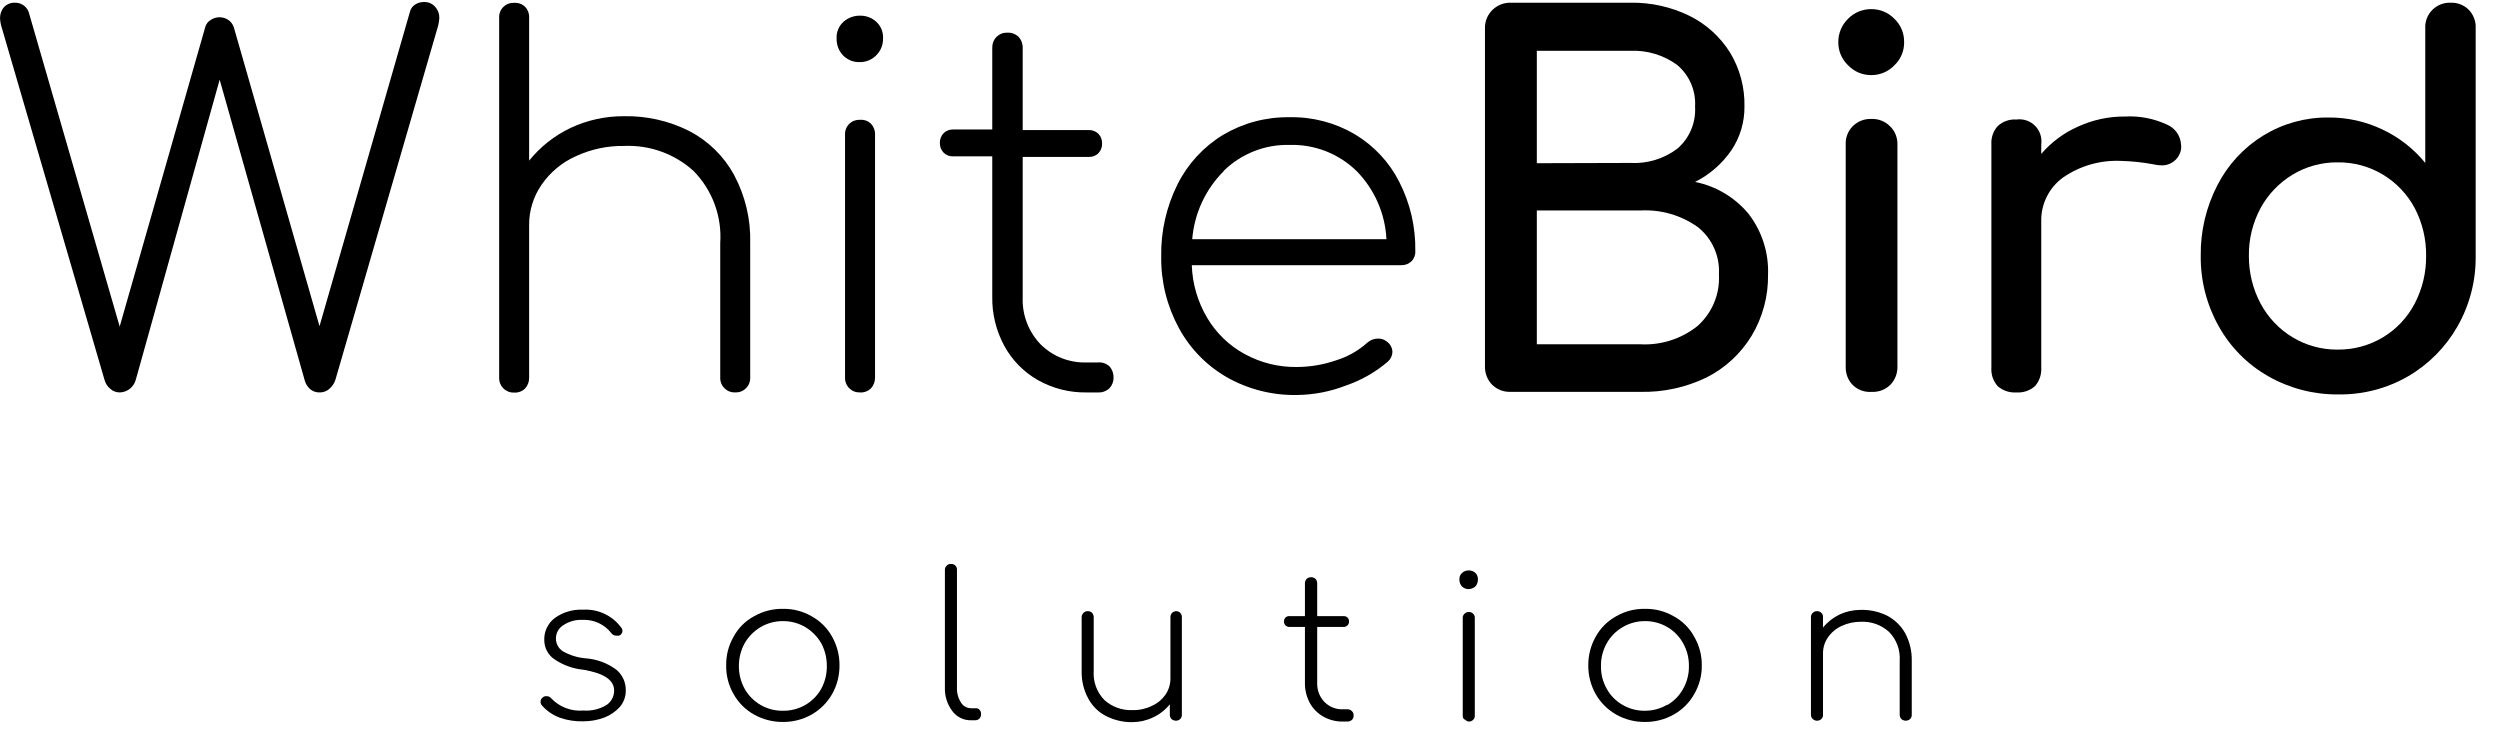 <svg width="74" height="22" viewBox="0 0 74 22" fill="none" xmlns="http://www.w3.org/2000/svg">
<path d="M12.885 0.206C12.966 0.297 13.008 0.415 13.004 0.536C12.998 0.606 12.988 0.675 12.974 0.743L9.93 11.235C9.896 11.344 9.831 11.441 9.744 11.514C9.668 11.58 9.57 11.616 9.47 11.616C9.362 11.621 9.256 11.585 9.174 11.514C9.093 11.44 9.037 11.343 9.013 11.235L6.502 2.358L4.021 11.235C3.994 11.342 3.933 11.436 3.848 11.505C3.762 11.574 3.657 11.613 3.547 11.616C3.441 11.617 3.338 11.577 3.26 11.506C3.177 11.435 3.118 11.341 3.091 11.235L0.03 0.743C0.015 0.681 0.005 0.617 0.001 0.553C-0.005 0.428 0.037 0.306 0.119 0.211C0.161 0.167 0.211 0.132 0.267 0.11C0.324 0.087 0.384 0.077 0.444 0.08C0.543 0.078 0.64 0.11 0.717 0.172C0.794 0.234 0.847 0.321 0.867 0.418L3.543 9.667L6.079 0.79C6.105 0.706 6.161 0.636 6.236 0.591C6.312 0.539 6.402 0.511 6.494 0.511C6.588 0.51 6.681 0.538 6.76 0.591C6.835 0.644 6.892 0.719 6.921 0.807L9.457 9.654L12.133 0.354C12.152 0.266 12.205 0.189 12.281 0.139C12.363 0.084 12.461 0.056 12.56 0.059C12.621 0.058 12.683 0.071 12.739 0.096C12.795 0.122 12.845 0.16 12.885 0.206Z" fill="black"/>
<path d="M20.397 3.876C20.958 4.166 21.42 4.616 21.724 5.169C22.059 5.792 22.226 6.492 22.206 7.198V11.176C22.208 11.235 22.198 11.293 22.176 11.348C22.154 11.403 22.122 11.452 22.079 11.493C22.038 11.534 21.988 11.567 21.934 11.588C21.879 11.609 21.821 11.618 21.762 11.616C21.704 11.618 21.646 11.609 21.591 11.588C21.537 11.567 21.487 11.534 21.445 11.493C21.403 11.452 21.37 11.403 21.349 11.348C21.327 11.293 21.317 11.235 21.319 11.176V7.198C21.346 6.806 21.289 6.413 21.153 6.044C21.017 5.675 20.804 5.34 20.528 5.059C19.966 4.551 19.226 4.286 18.469 4.32C17.978 4.313 17.491 4.417 17.045 4.624C16.635 4.807 16.284 5.1 16.03 5.469C15.789 5.818 15.66 6.233 15.662 6.657V11.18C15.665 11.297 15.622 11.411 15.544 11.498C15.502 11.54 15.451 11.573 15.395 11.594C15.338 11.615 15.278 11.624 15.219 11.62C15.16 11.623 15.102 11.613 15.047 11.592C14.993 11.571 14.943 11.539 14.902 11.498C14.86 11.456 14.827 11.407 14.805 11.352C14.783 11.298 14.773 11.239 14.775 11.18V0.528C14.771 0.468 14.781 0.407 14.803 0.351C14.825 0.295 14.858 0.244 14.902 0.202C14.944 0.162 14.993 0.13 15.048 0.11C15.102 0.09 15.161 0.081 15.219 0.084C15.278 0.08 15.338 0.088 15.394 0.108C15.45 0.129 15.501 0.161 15.544 0.202C15.585 0.246 15.616 0.297 15.636 0.353C15.657 0.409 15.666 0.468 15.662 0.528V4.755C15.993 4.344 16.412 4.014 16.888 3.787C17.383 3.555 17.923 3.436 18.469 3.44C19.138 3.426 19.8 3.576 20.397 3.876Z" fill="black"/>
<path d="M24.954 1.639C24.891 1.573 24.842 1.495 24.809 1.409C24.777 1.323 24.761 1.232 24.764 1.141C24.758 1.047 24.774 0.954 24.81 0.867C24.846 0.781 24.901 0.704 24.971 0.642C25.105 0.524 25.279 0.461 25.457 0.464C25.633 0.46 25.804 0.524 25.935 0.642C26.004 0.705 26.058 0.782 26.093 0.868C26.128 0.955 26.143 1.048 26.138 1.141C26.14 1.233 26.123 1.325 26.088 1.411C26.053 1.497 26.001 1.575 25.935 1.639C25.87 1.705 25.793 1.756 25.708 1.79C25.623 1.824 25.532 1.841 25.44 1.838C25.35 1.84 25.26 1.824 25.176 1.79C25.093 1.755 25.017 1.704 24.954 1.639ZM25.14 11.493C25.098 11.452 25.065 11.403 25.043 11.348C25.021 11.293 25.011 11.235 25.013 11.176V3.99C25.01 3.93 25.02 3.869 25.041 3.813C25.063 3.757 25.097 3.706 25.14 3.664C25.182 3.624 25.232 3.592 25.286 3.572C25.341 3.552 25.399 3.543 25.457 3.546C25.517 3.542 25.576 3.55 25.633 3.57C25.689 3.591 25.74 3.623 25.783 3.664C25.823 3.708 25.854 3.759 25.875 3.815C25.895 3.871 25.904 3.93 25.901 3.99V11.176C25.903 11.293 25.861 11.406 25.783 11.493C25.74 11.536 25.689 11.568 25.633 11.589C25.577 11.611 25.517 11.62 25.457 11.616C25.399 11.618 25.34 11.609 25.286 11.588C25.231 11.567 25.181 11.534 25.14 11.493Z" fill="black"/>
<path d="M32.838 10.842C32.921 10.933 32.965 11.053 32.96 11.176C32.962 11.235 32.952 11.293 32.931 11.347C32.91 11.401 32.878 11.451 32.838 11.493C32.793 11.535 32.741 11.568 32.683 11.589C32.626 11.61 32.565 11.619 32.504 11.616H32.166C31.658 11.625 31.157 11.498 30.716 11.248C30.299 11.009 29.957 10.659 29.727 10.238C29.485 9.79 29.362 9.288 29.371 8.779V4.628H28.217C28.164 4.631 28.111 4.623 28.062 4.604C28.012 4.585 27.968 4.556 27.93 4.518C27.893 4.48 27.865 4.435 27.846 4.386C27.827 4.336 27.818 4.284 27.82 4.231C27.818 4.178 27.827 4.125 27.846 4.076C27.865 4.027 27.893 3.981 27.93 3.943C27.968 3.906 28.012 3.877 28.062 3.858C28.111 3.839 28.164 3.831 28.217 3.833H29.371V1.424C29.369 1.363 29.378 1.301 29.4 1.244C29.422 1.186 29.455 1.134 29.498 1.09C29.54 1.049 29.589 1.017 29.644 0.995C29.698 0.974 29.757 0.965 29.815 0.967C29.876 0.964 29.938 0.973 29.995 0.994C30.052 1.015 30.105 1.048 30.149 1.09C30.233 1.181 30.277 1.301 30.272 1.424V3.85H32.225C32.278 3.848 32.331 3.856 32.38 3.875C32.43 3.894 32.475 3.923 32.512 3.96C32.549 3.998 32.578 4.043 32.596 4.093C32.615 4.142 32.624 4.195 32.622 4.248C32.624 4.301 32.615 4.353 32.596 4.403C32.578 4.452 32.549 4.497 32.512 4.535C32.475 4.573 32.43 4.602 32.38 4.621C32.331 4.639 32.278 4.648 32.225 4.645H30.272V8.796C30.261 9.052 30.303 9.308 30.394 9.548C30.484 9.787 30.623 10.006 30.8 10.191C30.98 10.37 31.195 10.511 31.431 10.603C31.668 10.695 31.92 10.738 32.174 10.728H32.5C32.561 10.723 32.622 10.73 32.681 10.75C32.739 10.77 32.792 10.801 32.838 10.842Z" fill="black"/>
<path d="M40.1 3.973C40.665 4.309 41.123 4.798 41.419 5.385C41.743 6.019 41.906 6.723 41.893 7.435C41.896 7.491 41.887 7.548 41.867 7.6C41.846 7.653 41.815 7.7 41.774 7.739C41.733 7.777 41.684 7.807 41.631 7.825C41.578 7.844 41.522 7.852 41.466 7.849H35.277C35.295 8.399 35.452 8.936 35.733 9.409C35.999 9.859 36.382 10.229 36.841 10.479C37.316 10.739 37.851 10.872 38.392 10.863C38.787 10.861 39.178 10.794 39.551 10.665C39.894 10.559 40.209 10.38 40.476 10.14C40.562 10.065 40.671 10.023 40.785 10.022C40.882 10.018 40.977 10.049 41.051 10.111C41.101 10.146 41.142 10.192 41.17 10.246C41.199 10.299 41.215 10.359 41.216 10.419C41.214 10.473 41.201 10.526 41.178 10.575C41.154 10.624 41.121 10.667 41.081 10.703C40.718 11.014 40.299 11.253 39.847 11.409C39.383 11.59 38.89 11.686 38.392 11.692C37.666 11.706 36.949 11.525 36.317 11.168C35.715 10.822 35.222 10.316 34.892 9.705C34.541 9.057 34.361 8.329 34.372 7.591C34.359 6.851 34.525 6.119 34.854 5.457C35.156 4.853 35.622 4.346 36.199 3.994C36.794 3.641 37.476 3.459 38.168 3.47C38.846 3.455 39.515 3.629 40.1 3.973ZM36.228 5.059C35.685 5.6 35.352 6.316 35.29 7.08H41.039C41.001 6.32 40.685 5.601 40.151 5.059C39.889 4.805 39.578 4.605 39.238 4.473C38.897 4.341 38.534 4.279 38.168 4.29C37.809 4.281 37.451 4.344 37.116 4.477C36.781 4.609 36.476 4.807 36.22 5.059H36.228Z" fill="black"/>
<path d="M44.175 11.396C44.103 11.325 44.047 11.24 44.009 11.146C43.971 11.052 43.953 10.952 43.955 10.851V0.849C43.951 0.746 43.968 0.644 44.006 0.549C44.044 0.453 44.102 0.367 44.175 0.295C44.247 0.225 44.332 0.169 44.426 0.132C44.52 0.095 44.62 0.077 44.721 0.08H48.255C48.862 0.069 49.463 0.202 50.009 0.469C50.505 0.714 50.922 1.093 51.214 1.563C51.502 2.043 51.648 2.594 51.636 3.153C51.641 3.615 51.506 4.067 51.247 4.451C50.974 4.847 50.605 5.169 50.174 5.385C50.793 5.509 51.351 5.841 51.755 6.327C52.154 6.842 52.359 7.481 52.334 8.133C52.343 8.766 52.176 9.389 51.852 9.933C51.53 10.466 51.064 10.897 50.508 11.176C49.898 11.47 49.227 11.615 48.55 11.599H44.708C44.61 11.602 44.513 11.586 44.421 11.551C44.33 11.516 44.246 11.463 44.175 11.396ZM48.255 4.823C48.755 4.852 49.249 4.702 49.65 4.4C49.827 4.248 49.966 4.057 50.057 3.842C50.148 3.627 50.188 3.394 50.174 3.161C50.188 2.929 50.149 2.696 50.058 2.482C49.967 2.268 49.827 2.078 49.65 1.927C49.247 1.63 48.754 1.481 48.255 1.504H45.49V4.831L48.255 4.823ZM48.555 10.191C49.166 10.224 49.767 10.032 50.246 9.65C50.46 9.46 50.628 9.224 50.738 8.96C50.848 8.696 50.897 8.41 50.88 8.124C50.896 7.857 50.848 7.59 50.739 7.346C50.63 7.101 50.464 6.887 50.254 6.721C49.762 6.37 49.166 6.198 48.563 6.23H45.49V10.191H48.555Z" fill="black"/>
<path d="M54.701 1.931C54.609 1.843 54.536 1.736 54.486 1.619C54.437 1.501 54.412 1.374 54.414 1.246C54.413 1.118 54.438 0.991 54.487 0.872C54.536 0.754 54.609 0.647 54.701 0.557C54.791 0.465 54.898 0.392 55.016 0.343C55.135 0.294 55.262 0.269 55.39 0.27C55.518 0.269 55.644 0.294 55.762 0.343C55.88 0.393 55.986 0.465 56.075 0.557C56.168 0.646 56.241 0.753 56.291 0.872C56.34 0.99 56.364 1.118 56.362 1.246C56.365 1.374 56.34 1.501 56.291 1.619C56.241 1.737 56.168 1.843 56.075 1.931C55.987 2.024 55.881 2.098 55.763 2.148C55.645 2.199 55.518 2.224 55.39 2.223C55.261 2.224 55.134 2.199 55.015 2.149C54.897 2.098 54.79 2.024 54.701 1.931ZM54.849 11.404C54.778 11.334 54.722 11.249 54.685 11.156C54.648 11.063 54.631 10.963 54.633 10.863V4.273C54.629 4.172 54.646 4.071 54.683 3.977C54.72 3.883 54.777 3.798 54.849 3.728C54.921 3.659 55.005 3.605 55.098 3.569C55.191 3.533 55.291 3.517 55.39 3.521C55.49 3.516 55.59 3.532 55.684 3.568C55.778 3.603 55.864 3.658 55.935 3.728C56.01 3.797 56.069 3.882 56.108 3.976C56.147 4.07 56.166 4.171 56.164 4.273V10.846C56.167 10.946 56.15 11.045 56.115 11.138C56.079 11.231 56.025 11.316 55.957 11.387C55.885 11.459 55.8 11.514 55.706 11.551C55.612 11.587 55.512 11.604 55.411 11.599C55.309 11.608 55.206 11.595 55.109 11.562C55.013 11.528 54.924 11.475 54.849 11.404Z" fill="black"/>
<path d="M64.136 3.685C64.255 3.734 64.357 3.815 64.432 3.919C64.506 4.023 64.55 4.145 64.559 4.273C64.565 4.322 64.565 4.372 64.559 4.421C64.535 4.559 64.462 4.683 64.353 4.77C64.244 4.857 64.107 4.902 63.967 4.894C63.893 4.892 63.819 4.882 63.747 4.865C63.429 4.805 63.107 4.771 62.784 4.763C62.175 4.734 61.574 4.905 61.072 5.25C60.864 5.399 60.696 5.597 60.583 5.826C60.469 6.055 60.414 6.309 60.421 6.564V10.88C60.434 11.079 60.369 11.275 60.239 11.426C60.164 11.493 60.077 11.545 59.981 11.577C59.886 11.61 59.785 11.623 59.685 11.616C59.485 11.63 59.288 11.564 59.136 11.434C59.068 11.36 59.016 11.272 58.983 11.177C58.951 11.082 58.938 10.981 58.945 10.88V4.273C58.939 4.174 58.952 4.075 58.985 3.981C59.018 3.887 59.069 3.801 59.136 3.728C59.21 3.661 59.297 3.61 59.391 3.577C59.485 3.544 59.585 3.531 59.685 3.538C59.785 3.523 59.887 3.533 59.982 3.565C60.078 3.597 60.165 3.65 60.236 3.722C60.308 3.793 60.361 3.88 60.393 3.976C60.425 4.071 60.435 4.173 60.421 4.273V4.556C60.72 4.207 61.094 3.929 61.515 3.745C61.95 3.546 62.424 3.445 62.902 3.449C63.327 3.426 63.75 3.507 64.136 3.685Z" fill="black"/>
<path d="M73.073 0.287C73.143 0.359 73.197 0.444 73.233 0.538C73.269 0.632 73.285 0.732 73.28 0.832V7.57C73.29 8.302 73.105 9.023 72.743 9.659C72.395 10.272 71.89 10.783 71.28 11.138C70.654 11.5 69.941 11.685 69.218 11.675C68.49 11.683 67.774 11.498 67.142 11.138C66.526 10.789 66.019 10.277 65.675 9.659C65.317 9.022 65.133 8.301 65.142 7.57C65.132 6.843 65.302 6.124 65.637 5.478C65.946 4.874 66.416 4.366 66.994 4.011C67.574 3.656 68.242 3.471 68.922 3.478C69.474 3.474 70.021 3.595 70.519 3.833C71.011 4.064 71.444 4.402 71.788 4.823V0.832C71.783 0.731 71.8 0.63 71.837 0.536C71.874 0.442 71.931 0.357 72.003 0.287C72.074 0.218 72.158 0.164 72.25 0.128C72.343 0.093 72.441 0.076 72.54 0.08C72.638 0.076 72.736 0.093 72.828 0.128C72.919 0.164 73.003 0.218 73.073 0.287ZM70.536 9.984C70.935 9.744 71.259 9.399 71.475 8.986C71.703 8.55 71.819 8.063 71.813 7.57C71.819 7.079 71.703 6.594 71.475 6.158C71.256 5.75 70.932 5.409 70.536 5.169C70.132 4.926 69.668 4.8 69.196 4.806C68.726 4.801 68.263 4.926 67.861 5.169C67.463 5.409 67.136 5.751 66.914 6.158C66.68 6.592 66.561 7.078 66.567 7.57C66.563 8.064 66.682 8.551 66.914 8.986C67.134 9.398 67.461 9.743 67.861 9.984C68.263 10.227 68.726 10.353 69.196 10.348C69.668 10.353 70.132 10.227 70.536 9.984Z" fill="black"/>
<path d="M16.578 21.247C16.37 21.171 16.184 21.044 16.037 20.877C16.013 20.848 16 20.811 16 20.773C15.999 20.746 16.006 20.719 16.019 20.695C16.032 20.671 16.051 20.651 16.074 20.637C16.088 20.626 16.105 20.617 16.123 20.612C16.141 20.606 16.16 20.605 16.178 20.607C16.204 20.606 16.23 20.611 16.253 20.621C16.277 20.632 16.298 20.648 16.314 20.668C16.435 20.797 16.584 20.896 16.749 20.959C16.914 21.022 17.092 21.047 17.268 21.031C17.509 21.05 17.75 20.992 17.957 20.865C18.026 20.818 18.082 20.754 18.12 20.68C18.159 20.606 18.179 20.524 18.178 20.441C18.178 20.127 17.877 19.93 17.274 19.825C16.963 19.796 16.664 19.688 16.406 19.511C16.316 19.449 16.242 19.367 16.191 19.27C16.14 19.174 16.112 19.067 16.111 18.958C16.104 18.828 16.13 18.699 16.186 18.582C16.242 18.465 16.326 18.363 16.431 18.287C16.671 18.117 16.962 18.033 17.255 18.047C17.473 18.033 17.691 18.075 17.889 18.167C18.087 18.259 18.258 18.4 18.388 18.576C18.413 18.605 18.426 18.642 18.424 18.681C18.423 18.71 18.413 18.739 18.395 18.763C18.378 18.787 18.354 18.805 18.326 18.816H18.24C18.211 18.816 18.182 18.808 18.156 18.794C18.13 18.78 18.108 18.761 18.092 18.736C17.992 18.609 17.862 18.507 17.715 18.439C17.567 18.372 17.405 18.341 17.243 18.348C17.04 18.338 16.839 18.395 16.671 18.508C16.605 18.549 16.55 18.606 16.513 18.674C16.475 18.742 16.455 18.818 16.456 18.896C16.454 18.972 16.473 19.046 16.508 19.113C16.544 19.18 16.595 19.236 16.659 19.277C16.868 19.396 17.101 19.468 17.341 19.487C17.669 19.511 17.983 19.629 18.246 19.825C18.336 19.9 18.407 19.995 18.455 20.101C18.503 20.208 18.526 20.324 18.523 20.441C18.525 20.616 18.464 20.786 18.351 20.921C18.223 21.063 18.062 21.173 17.883 21.241C17.686 21.314 17.478 21.351 17.268 21.351C17.034 21.358 16.8 21.323 16.578 21.247Z" fill="black"/>
<path d="M22.326 21.154C22.067 21.011 21.854 20.798 21.711 20.539C21.564 20.283 21.49 19.991 21.495 19.696C21.49 19.401 21.564 19.109 21.711 18.853C21.85 18.591 22.064 18.377 22.326 18.238C22.585 18.091 22.878 18.017 23.175 18.022C23.471 18.017 23.762 18.091 24.018 18.238C24.278 18.38 24.492 18.593 24.634 18.853C24.777 19.11 24.852 19.401 24.849 19.696C24.852 19.991 24.777 20.282 24.634 20.539C24.488 20.796 24.275 21.009 24.018 21.154C23.761 21.298 23.47 21.372 23.175 21.37C22.878 21.372 22.586 21.298 22.326 21.154ZM23.84 20.865C24.035 20.751 24.196 20.588 24.307 20.391C24.42 20.184 24.477 19.951 24.474 19.715C24.476 19.478 24.419 19.246 24.307 19.038C24.194 18.843 24.033 18.68 23.84 18.564C23.639 18.445 23.409 18.383 23.175 18.385C22.942 18.383 22.712 18.445 22.511 18.564C22.317 18.68 22.156 18.843 22.043 19.038C21.929 19.245 21.87 19.478 21.871 19.715C21.869 19.951 21.929 20.184 22.043 20.391C22.154 20.588 22.316 20.751 22.511 20.865C22.712 20.982 22.942 21.042 23.175 21.038C23.408 21.042 23.638 20.982 23.84 20.865Z" fill="black"/>
<path d="M28.19 21.05C28.036 20.847 27.958 20.597 27.969 20.342V16.872C27.967 16.847 27.972 16.823 27.981 16.801C27.991 16.778 28.006 16.758 28.024 16.742C28.039 16.725 28.058 16.712 28.08 16.703C28.101 16.695 28.124 16.691 28.147 16.693C28.172 16.692 28.197 16.695 28.22 16.703C28.243 16.712 28.265 16.725 28.282 16.742C28.298 16.76 28.31 16.78 28.317 16.802C28.325 16.825 28.328 16.848 28.326 16.872V20.342C28.318 20.5 28.358 20.657 28.442 20.791C28.473 20.844 28.517 20.887 28.57 20.917C28.623 20.948 28.683 20.963 28.744 20.964H28.892C28.912 20.963 28.932 20.967 28.95 20.976C28.968 20.984 28.984 20.997 28.996 21.013C29.012 21.03 29.024 21.051 29.031 21.073C29.038 21.095 29.041 21.119 29.039 21.142C29.04 21.166 29.036 21.189 29.028 21.212C29.019 21.234 29.006 21.254 28.99 21.271C28.973 21.288 28.953 21.3 28.93 21.309C28.908 21.317 28.885 21.321 28.861 21.32H28.744C28.637 21.323 28.531 21.299 28.434 21.252C28.338 21.205 28.254 21.136 28.19 21.05Z" fill="black"/>
<path d="M34.934 18.139C34.951 18.156 34.963 18.177 34.972 18.199C34.98 18.221 34.984 18.245 34.983 18.268V21.154C34.984 21.178 34.98 21.202 34.972 21.224C34.963 21.246 34.951 21.266 34.934 21.284C34.917 21.3 34.897 21.313 34.875 21.321C34.852 21.33 34.829 21.334 34.805 21.333C34.758 21.332 34.712 21.315 34.676 21.284C34.66 21.266 34.647 21.246 34.638 21.224C34.63 21.202 34.626 21.178 34.627 21.154V20.847C34.494 21.012 34.326 21.145 34.134 21.234C33.942 21.326 33.732 21.374 33.519 21.376C33.25 21.38 32.984 21.318 32.744 21.197C32.519 21.084 32.334 20.903 32.215 20.68C32.078 20.43 32.01 20.148 32.017 19.862V18.268C32.017 18.244 32.022 18.22 32.032 18.198C32.041 18.176 32.055 18.156 32.073 18.139C32.089 18.123 32.108 18.111 32.13 18.102C32.151 18.094 32.173 18.09 32.196 18.09C32.22 18.089 32.243 18.093 32.266 18.102C32.288 18.11 32.308 18.123 32.325 18.139C32.357 18.175 32.374 18.221 32.374 18.268V19.862C32.363 20.02 32.386 20.179 32.441 20.328C32.496 20.476 32.583 20.611 32.694 20.724C32.92 20.926 33.216 21.032 33.519 21.019C33.717 21.025 33.913 20.982 34.091 20.896C34.254 20.824 34.394 20.709 34.497 20.564C34.594 20.422 34.645 20.255 34.645 20.084V18.268C34.644 18.245 34.648 18.221 34.657 18.199C34.665 18.177 34.678 18.156 34.694 18.139C34.73 18.108 34.776 18.09 34.824 18.09C34.865 18.093 34.904 18.11 34.934 18.139Z" fill="black"/>
<path d="M40.017 21.05C40.035 21.066 40.048 21.086 40.057 21.109C40.065 21.131 40.069 21.155 40.066 21.179C40.069 21.203 40.065 21.227 40.057 21.25C40.048 21.272 40.035 21.292 40.017 21.308C39.98 21.342 39.931 21.36 39.882 21.358H39.746C39.544 21.361 39.344 21.31 39.168 21.21C39 21.114 38.861 20.973 38.768 20.804C38.673 20.624 38.624 20.423 38.626 20.219V18.558H38.165C38.143 18.558 38.121 18.554 38.101 18.545C38.081 18.537 38.063 18.524 38.048 18.509C38.02 18.478 38.005 18.439 38.005 18.398C38.005 18.355 38.02 18.313 38.048 18.281C38.063 18.266 38.082 18.254 38.102 18.247C38.122 18.239 38.143 18.236 38.165 18.238H38.626V17.272C38.624 17.222 38.642 17.173 38.675 17.136C38.693 17.12 38.713 17.107 38.735 17.098C38.757 17.09 38.781 17.086 38.805 17.087C38.83 17.085 38.854 17.089 38.878 17.097C38.901 17.106 38.922 17.119 38.94 17.136C38.974 17.173 38.991 17.222 38.989 17.272V18.238H39.771C39.792 18.236 39.814 18.239 39.834 18.247C39.854 18.254 39.872 18.266 39.888 18.281C39.903 18.296 39.914 18.315 39.922 18.335C39.929 18.355 39.932 18.376 39.931 18.398C39.932 18.418 39.929 18.439 39.921 18.458C39.914 18.477 39.903 18.494 39.888 18.509C39.873 18.524 39.854 18.537 39.834 18.545C39.814 18.554 39.793 18.558 39.771 18.558H38.989V20.219C38.986 20.322 39.003 20.425 39.04 20.521C39.077 20.617 39.133 20.705 39.205 20.779C39.276 20.851 39.361 20.908 39.456 20.945C39.55 20.982 39.651 20.999 39.752 20.994H39.882C39.907 20.993 39.932 20.997 39.955 21.007C39.979 21.017 40 21.031 40.017 21.05Z" fill="black"/>
<path d="M43.272 17.358C43.223 17.302 43.196 17.229 43.198 17.155C43.195 17.118 43.201 17.081 43.215 17.047C43.228 17.012 43.25 16.982 43.278 16.958C43.332 16.909 43.403 16.883 43.475 16.884C43.548 16.883 43.618 16.909 43.672 16.958C43.698 16.983 43.718 17.014 43.73 17.048C43.743 17.082 43.748 17.119 43.746 17.155C43.748 17.229 43.721 17.302 43.672 17.358C43.617 17.409 43.544 17.437 43.469 17.438C43.395 17.438 43.325 17.409 43.272 17.358ZM43.352 21.308C43.334 21.292 43.319 21.272 43.309 21.25C43.3 21.228 43.295 21.203 43.297 21.179V18.293C43.295 18.269 43.3 18.244 43.309 18.222C43.319 18.2 43.334 18.18 43.352 18.164C43.368 18.148 43.388 18.135 43.409 18.127C43.43 18.119 43.452 18.114 43.475 18.115C43.499 18.114 43.523 18.118 43.545 18.126C43.567 18.135 43.587 18.147 43.604 18.164C43.622 18.18 43.636 18.2 43.644 18.223C43.653 18.245 43.656 18.269 43.654 18.293V21.179C43.656 21.203 43.653 21.227 43.644 21.25C43.636 21.272 43.622 21.292 43.604 21.308C43.587 21.325 43.567 21.337 43.545 21.346C43.523 21.354 43.499 21.358 43.475 21.358C43.45 21.355 43.427 21.347 43.406 21.334C43.384 21.321 43.366 21.304 43.352 21.284V21.308Z" fill="black"/>
<path d="M47.844 21.154C47.587 21.009 47.374 20.796 47.229 20.539C47.085 20.282 47.011 19.991 47.013 19.696C47.011 19.401 47.085 19.111 47.229 18.853C47.371 18.593 47.584 18.38 47.844 18.238C48.102 18.09 48.396 18.016 48.693 18.022C48.989 18.017 49.28 18.091 49.536 18.238C49.798 18.377 50.012 18.591 50.152 18.853C50.3 19.109 50.377 19.4 50.373 19.696C50.377 19.992 50.3 20.283 50.152 20.539C50.009 20.798 49.795 21.012 49.536 21.154C49.279 21.298 48.988 21.372 48.693 21.37C48.396 21.373 48.104 21.299 47.844 21.154ZM49.358 20.865C49.552 20.752 49.712 20.588 49.819 20.391C49.937 20.185 49.996 19.952 49.992 19.715C49.995 19.478 49.936 19.244 49.819 19.038C49.71 18.841 49.551 18.678 49.358 18.564C49.157 18.445 48.927 18.383 48.693 18.385C48.46 18.383 48.23 18.445 48.029 18.564C47.834 18.678 47.672 18.841 47.561 19.038C47.445 19.244 47.385 19.478 47.389 19.715C47.384 19.952 47.444 20.185 47.561 20.391C47.67 20.589 47.832 20.753 48.029 20.865C48.23 20.982 48.46 21.042 48.693 21.038C48.92 21.039 49.143 20.979 49.339 20.865H49.358Z" fill="black"/>
<path d="M55.862 18.225C56.087 18.345 56.273 18.526 56.397 18.748C56.528 18.999 56.594 19.278 56.588 19.561V21.154C56.589 21.178 56.585 21.202 56.577 21.224C56.568 21.246 56.555 21.266 56.539 21.284C56.503 21.315 56.457 21.332 56.41 21.333C56.362 21.332 56.316 21.315 56.281 21.284C56.264 21.266 56.251 21.246 56.243 21.224C56.234 21.202 56.23 21.178 56.231 21.154V19.561C56.242 19.404 56.22 19.247 56.166 19.099C56.112 18.952 56.027 18.818 55.917 18.705C55.691 18.499 55.392 18.391 55.087 18.404C54.889 18.402 54.694 18.444 54.514 18.527C54.351 18.601 54.211 18.718 54.108 18.865C54.01 19.006 53.958 19.174 53.961 19.345V21.154C53.963 21.178 53.96 21.202 53.951 21.225C53.943 21.247 53.929 21.267 53.911 21.284C53.894 21.3 53.874 21.313 53.852 21.321C53.83 21.33 53.806 21.334 53.782 21.333C53.76 21.333 53.737 21.329 53.716 21.32C53.695 21.312 53.675 21.299 53.659 21.284C53.641 21.268 53.626 21.248 53.617 21.225C53.607 21.203 53.603 21.179 53.604 21.154V18.268C53.603 18.244 53.607 18.22 53.617 18.197C53.626 18.175 53.641 18.155 53.659 18.139C53.675 18.123 53.695 18.111 53.716 18.102C53.737 18.094 53.76 18.09 53.782 18.09C53.806 18.089 53.83 18.093 53.852 18.102C53.874 18.11 53.894 18.123 53.911 18.139C53.929 18.155 53.943 18.175 53.951 18.198C53.96 18.22 53.963 18.244 53.961 18.268V18.576C54.094 18.412 54.262 18.28 54.453 18.188C54.646 18.099 54.856 18.053 55.068 18.053C55.343 18.044 55.616 18.104 55.862 18.225Z" fill="black"/>
</svg>

